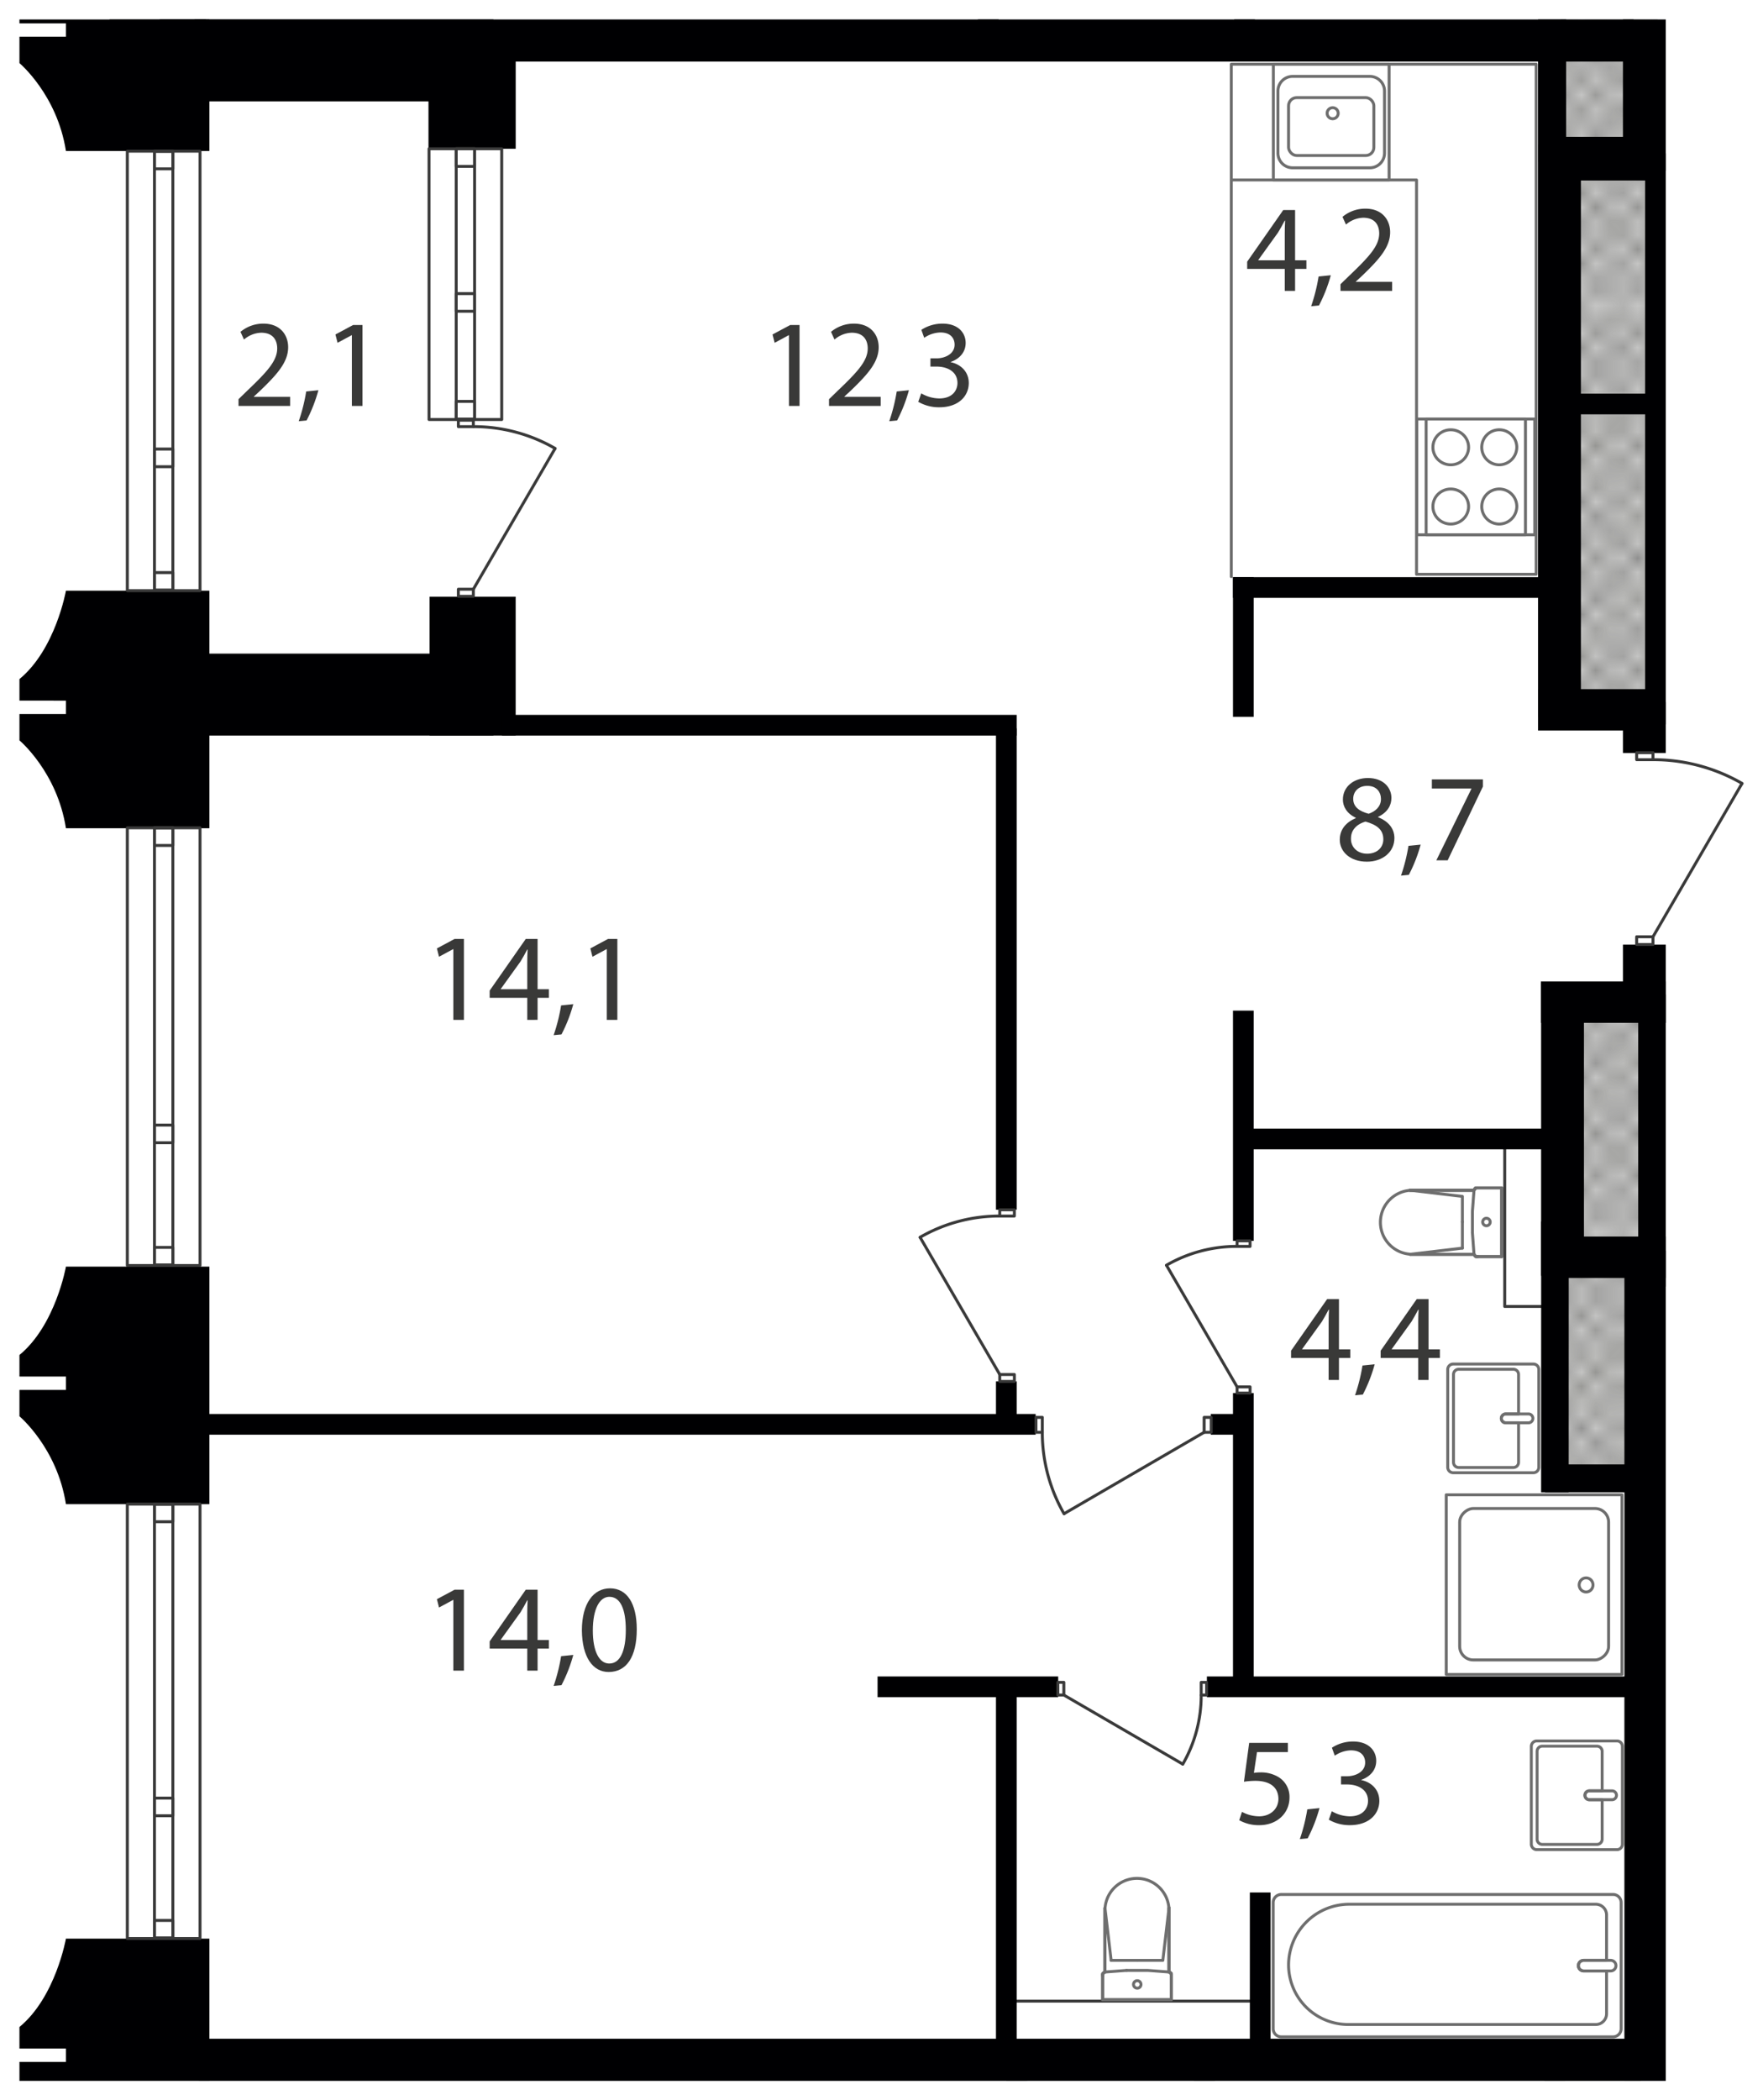 <svg xmlns="http://www.w3.org/2000/svg" xmlns:xlink="http://www.w3.org/1999/xlink" width="906.82" height="1080" viewBox="0 0 906.82 1080"><defs><pattern id="a" width="35.2" height="32.4" patternTransform="translate(12754.026 80897.104) scale(7.217)" patternUnits="userSpaceOnUse" viewBox="0 0 35.2 32.4"><rect width="35.2" height="32.4" style="fill:none"/><rect width="35.2" height="32.4" style="fill:none"/><rect width="35.2" height="32.4" style="fill:none"/><line x1="66.2" y1="32.4" x2="35.2" y2="63.5" style="fill:none;stroke:#3a3a39;stroke-linecap:square;stroke-linejoin:bevel;stroke-width:0.15px"/><line x1="63.5" y1="32.4" x2="35.2" y2="60.8" style="fill:none;stroke:#3a3a39;stroke-linecap:square;stroke-linejoin:bevel;stroke-width:0.15px"/><line x1="60.8" y1="32.4" x2="35.1" y2="58.1" style="fill:none;stroke:#3a3a39;stroke-linecap:square;stroke-linejoin:bevel;stroke-width:0.15px"/><line x1="58.1" y1="32.4" x2="35.1" y2="55.4" style="fill:none;stroke:#3a3a39;stroke-linecap:square;stroke-linejoin:bevel;stroke-width:0.15px"/><line x1="55.4" y1="32.4" x2="35.1" y2="52.7" style="fill:none;stroke:#3a3a39;stroke-linecap:square;stroke-linejoin:bevel;stroke-width:0.15px"/><line x1="52.7" y1="32.4" x2="35.1" y2="50" style="fill:none;stroke:#3a3a39;stroke-linecap:square;stroke-linejoin:bevel;stroke-width:0.15px"/><line x1="50" y1="32.4" x2="35.1" y2="47.3" style="fill:none;stroke:#3a3a39;stroke-linecap:square;stroke-linejoin:bevel;stroke-width:0.15px"/><line x1="47.3" y1="32.4" x2="35.1" y2="44.6" style="fill:none;stroke:#3a3a39;stroke-linecap:square;stroke-linejoin:bevel;stroke-width:0.15px"/><line x1="44.6" y1="32.4" x2="35.1" y2="41.9" style="fill:none;stroke:#3a3a39;stroke-linecap:square;stroke-linejoin:bevel;stroke-width:0.15px"/><line x1="41.9" y1="32.4" x2="35.1" y2="39.2" style="fill:none;stroke:#3a3a39;stroke-linecap:square;stroke-linejoin:bevel;stroke-width:0.15px"/><line x1="39.2" y1="32.4" x2="35.1" y2="36.5" style="fill:none;stroke:#3a3a39;stroke-linecap:square;stroke-linejoin:bevel;stroke-width:0.15px"/><line x1="36.5" y1="32.4" x2="35.1" y2="33.8" style="fill:none;stroke:#3a3a39;stroke-linecap:square;stroke-linejoin:bevel;stroke-width:0.15px"/><line x1="1.4" y1="32.4" x2="33.8" y2="64.8" style="fill:none;stroke:#3a3a39;stroke-linecap:square;stroke-linejoin:bevel;stroke-width:0.15px"/><line x1="4.1" y1="32.4" x2="35.1" y2="63.5" style="fill:none;stroke:#3a3a39;stroke-linecap:square;stroke-linejoin:bevel;stroke-width:0.15px"/><line x1="6.8" y1="32.4" x2="35.1" y2="60.8" style="fill:none;stroke:#3a3a39;stroke-linecap:square;stroke-linejoin:bevel;stroke-width:0.15px"/><line x1="9.5" y1="32.4" x2="35.1" y2="58.1" style="fill:none;stroke:#3a3a39;stroke-linecap:square;stroke-linejoin:bevel;stroke-width:0.15px"/><line x1="12.2" y1="32.4" x2="35.1" y2="55.4" style="fill:none;stroke:#3a3a39;stroke-linecap:square;stroke-linejoin:bevel;stroke-width:0.15px"/><line x1="14.9" y1="32.4" x2="35.1" y2="52.7" style="fill:none;stroke:#3a3a39;stroke-linecap:square;stroke-linejoin:bevel;stroke-width:0.15px"/><line x1="17.6" y1="32.4" x2="35.1" y2="50" style="fill:none;stroke:#3a3a39;stroke-linecap:square;stroke-linejoin:bevel;stroke-width:0.15px"/><line x1="20.3" y1="32.4" x2="35.1" y2="47.3" style="fill:none;stroke:#3a3a39;stroke-linecap:square;stroke-linejoin:bevel;stroke-width:0.15px"/><line x1="23" y1="32.4" x2="35.1" y2="44.6" style="fill:none;stroke:#3a3a39;stroke-linecap:square;stroke-linejoin:bevel;stroke-width:0.15px"/><line x1="25.7" y1="32.4" x2="35.1" y2="41.9" style="fill:none;stroke:#3a3a39;stroke-linecap:square;stroke-linejoin:bevel;stroke-width:0.15px"/><line x1="28.4" y1="32.4" x2="35.1" y2="39.2" style="fill:none;stroke:#3a3a39;stroke-linecap:square;stroke-linejoin:bevel;stroke-width:0.15px"/><line x1="31.1" y1="32.4" x2="35.1" y2="36.5" style="fill:none;stroke:#3a3a39;stroke-linecap:square;stroke-linejoin:bevel;stroke-width:0.15px"/><line x1="33.8" y1="32.4" x2="35.2" y2="33.8" style="fill:none;stroke:#3a3a39;stroke-linecap:square;stroke-linejoin:bevel;stroke-width:0.15px"/><line x1="33.8" y1="32.4" x2="1.4" y2="64.8" style="fill:none;stroke:#3a3a39;stroke-linecap:square;stroke-linejoin:bevel;stroke-width:0.15px"/><line x1="31.1" y1="32.4" y2="63.5" style="fill:none;stroke:#3a3a39;stroke-linecap:square;stroke-linejoin:bevel;stroke-width:0.15px"/><line x1="28.4" y1="32.4" y2="60.8" style="fill:none;stroke:#3a3a39;stroke-linecap:square;stroke-linejoin:bevel;stroke-width:0.15px"/><line x1="25.7" y1="32.4" y2="58.1" style="fill:none;stroke:#3a3a39;stroke-linecap:square;stroke-linejoin:bevel;stroke-width:0.15px"/><line x1="23" y1="32.4" y2="55.4" style="fill:none;stroke:#3a3a39;stroke-linecap:square;stroke-linejoin:bevel;stroke-width:0.15px"/><line x1="20.3" y1="32.4" y2="52.7" style="fill:none;stroke:#3a3a39;stroke-linecap:square;stroke-linejoin:bevel;stroke-width:0.15px"/><line x1="17.6" y1="32.4" y2="50" style="fill:none;stroke:#3a3a39;stroke-linecap:square;stroke-linejoin:bevel;stroke-width:0.15px"/><line x1="14.9" y1="32.4" y2="47.3" style="fill:none;stroke:#3a3a39;stroke-linecap:square;stroke-linejoin:bevel;stroke-width:0.15px"/><line x1="12.2" y1="32.4" y2="44.6" style="fill:none;stroke:#3a3a39;stroke-linecap:square;stroke-linejoin:bevel;stroke-width:0.15px"/><line x1="9.5" y1="32.4" y2="41.9" style="fill:none;stroke:#3a3a39;stroke-linecap:square;stroke-linejoin:bevel;stroke-width:0.15px"/><line x1="6.8" y1="32.4" y2="39.2" style="fill:none;stroke:#3a3a39;stroke-linecap:square;stroke-linejoin:bevel;stroke-width:0.15px"/><line x1="4.1" y1="32.4" y2="36.5" style="fill:none;stroke:#3a3a39;stroke-linecap:square;stroke-linejoin:bevel;stroke-width:0.15px"/><line x1="1.4" y1="32.4" y2="33.8" style="fill:none;stroke:#3a3a39;stroke-linecap:square;stroke-linejoin:bevel;stroke-width:0.15px"/><line x1="-31.1" y1="32.4" y2="63.5" style="fill:none;stroke:#3a3a39;stroke-linecap:square;stroke-linejoin:bevel;stroke-width:0.15px"/><line x1="-28.4" y1="32.4" y2="60.8" style="fill:none;stroke:#3a3a39;stroke-linecap:square;stroke-linejoin:bevel;stroke-width:0.15px"/><line x1="-25.7" y1="32.4" y2="58.1" style="fill:none;stroke:#3a3a39;stroke-linecap:square;stroke-linejoin:bevel;stroke-width:0.15px"/><line x1="-23" y1="32.4" y2="55.4" style="fill:none;stroke:#3a3a39;stroke-linecap:square;stroke-linejoin:bevel;stroke-width:0.15px"/><line x1="-20.3" y1="32.4" y2="52.7" style="fill:none;stroke:#3a3a39;stroke-linecap:square;stroke-linejoin:bevel;stroke-width:0.15px"/><line x1="-17.6" y1="32.4" y2="50" style="fill:none;stroke:#3a3a39;stroke-linecap:square;stroke-linejoin:bevel;stroke-width:0.15px"/><line x1="-14.9" y1="32.4" y2="47.3" style="fill:none;stroke:#3a3a39;stroke-linecap:square;stroke-linejoin:bevel;stroke-width:0.15px"/><line x1="-12.2" y1="32.4" y2="44.6" style="fill:none;stroke:#3a3a39;stroke-linecap:square;stroke-linejoin:bevel;stroke-width:0.15px"/><line x1="-9.5" y1="32.4" y2="41.9" style="fill:none;stroke:#3a3a39;stroke-linecap:square;stroke-linejoin:bevel;stroke-width:0.15px"/><line x1="-6.8" y1="32.4" y2="39.2" style="fill:none;stroke:#3a3a39;stroke-linecap:square;stroke-linejoin:bevel;stroke-width:0.15px"/><line x1="-4.1" y1="32.4" y2="36.5" style="fill:none;stroke:#3a3a39;stroke-linecap:square;stroke-linejoin:bevel;stroke-width:0.15px"/><line x1="-1.4" y1="32.4" y2="33.8" style="fill:none;stroke:#3a3a39;stroke-linecap:square;stroke-linejoin:bevel;stroke-width:0.15px"/><line x1="35.2" y1="1.3" x2="66.2" y2="32.4" style="fill:none;stroke:#3a3a39;stroke-linecap:square;stroke-linejoin:bevel;stroke-width:0.15px"/><line x1="35.2" y1="4" x2="63.5" y2="32.4" style="fill:none;stroke:#3a3a39;stroke-linecap:square;stroke-linejoin:bevel;stroke-width:0.15px"/><line x1="35.1" y1="6.7" x2="60.8" y2="32.4" style="fill:none;stroke:#3a3a39;stroke-linecap:square;stroke-linejoin:bevel;stroke-width:0.15px"/><line x1="35.1" y1="9.4" x2="58.1" y2="32.4" style="fill:none;stroke:#3a3a39;stroke-linecap:square;stroke-linejoin:bevel;stroke-width:0.15px"/><line x1="35.1" y1="12.1" x2="55.4" y2="32.4" style="fill:none;stroke:#3a3a39;stroke-linecap:square;stroke-linejoin:bevel;stroke-width:0.15px"/><line x1="35.1" y1="14.8" x2="52.7" y2="32.4" style="fill:none;stroke:#3a3a39;stroke-linecap:square;stroke-linejoin:bevel;stroke-width:0.15px"/><line x1="35.1" y1="17.5" x2="50" y2="32.4" style="fill:none;stroke:#3a3a39;stroke-linecap:square;stroke-linejoin:bevel;stroke-width:0.15px"/><line x1="35.1" y1="20.2" x2="47.3" y2="32.4" style="fill:none;stroke:#3a3a39;stroke-linecap:square;stroke-linejoin:bevel;stroke-width:0.15px"/><line x1="35.1" y1="22.9" x2="44.6" y2="32.4" style="fill:none;stroke:#3a3a39;stroke-linecap:square;stroke-linejoin:bevel;stroke-width:0.15px"/><line x1="35.1" y1="25.6" x2="41.9" y2="32.4" style="fill:none;stroke:#3a3a39;stroke-linecap:square;stroke-linejoin:bevel;stroke-width:0.15px"/><line x1="35.1" y1="28.3" x2="39.2" y2="32.4" style="fill:none;stroke:#3a3a39;stroke-linecap:square;stroke-linejoin:bevel;stroke-width:0.15px"/><line x1="35.1" y1="31" x2="36.5" y2="32.4" style="fill:none;stroke:#3a3a39;stroke-linecap:square;stroke-linejoin:bevel;stroke-width:0.15px"/><line x1="66.2" y1="-0.1" x2="35.2" y2="31" style="fill:none;stroke:#3a3a39;stroke-linecap:square;stroke-linejoin:bevel;stroke-width:0.15px"/><line x1="63.5" y1="-0.1" x2="35.2" y2="28.3" style="fill:none;stroke:#3a3a39;stroke-linecap:square;stroke-linejoin:bevel;stroke-width:0.15px"/><line x1="60.8" y1="-0.1" x2="35.1" y2="25.6" style="fill:none;stroke:#3a3a39;stroke-linecap:square;stroke-linejoin:bevel;stroke-width:0.15px"/><line x1="58.1" y1="-0.1" x2="35.1" y2="22.9" style="fill:none;stroke:#3a3a39;stroke-linecap:square;stroke-linejoin:bevel;stroke-width:0.15px"/><line x1="55.4" y1="-0.1" x2="35.1" y2="20.2" style="fill:none;stroke:#3a3a39;stroke-linecap:square;stroke-linejoin:bevel;stroke-width:0.15px"/><line x1="52.7" y1="-0.1" x2="35.1" y2="17.5" style="fill:none;stroke:#3a3a39;stroke-linecap:square;stroke-linejoin:bevel;stroke-width:0.15px"/><line x1="50" y1="-0.1" x2="35.1" y2="14.8" style="fill:none;stroke:#3a3a39;stroke-linecap:square;stroke-linejoin:bevel;stroke-width:0.15px"/><line x1="47.3" y1="-0.1" x2="35.1" y2="12.1" style="fill:none;stroke:#3a3a39;stroke-linecap:square;stroke-linejoin:bevel;stroke-width:0.15px"/><line x1="44.6" y1="-0.1" x2="35.1" y2="9.4" style="fill:none;stroke:#3a3a39;stroke-linecap:square;stroke-linejoin:bevel;stroke-width:0.15px"/><line x1="41.9" y1="-0.1" x2="35.1" y2="6.7" style="fill:none;stroke:#3a3a39;stroke-linecap:square;stroke-linejoin:bevel;stroke-width:0.15px"/><line x1="39.2" y1="-0.1" x2="35.1" y2="4" style="fill:none;stroke:#3a3a39;stroke-linecap:square;stroke-linejoin:bevel;stroke-width:0.15px"/><line x1="36.5" y1="-0.1" x2="35.1" y2="1.3" style="fill:none;stroke:#3a3a39;stroke-linecap:square;stroke-linejoin:bevel;stroke-width:0.15px"/><line x1="1.4" y1="-0.1" x2="33.8" y2="32.4" style="fill:none;stroke:#3a3a39;stroke-linecap:square;stroke-linejoin:bevel;stroke-width:0.15px"/><line y1="1.3" x2="31.1" y2="32.4" style="fill:none;stroke:#3a3a39;stroke-linecap:square;stroke-linejoin:bevel;stroke-width:0.15px"/><line y1="4" x2="28.4" y2="32.4" style="fill:none;stroke:#3a3a39;stroke-linecap:square;stroke-linejoin:bevel;stroke-width:0.15px"/><line y1="6.7" x2="25.7" y2="32.4" style="fill:none;stroke:#3a3a39;stroke-linecap:square;stroke-linejoin:bevel;stroke-width:0.15px"/><line y1="9.4" x2="23" y2="32.4" style="fill:none;stroke:#3a3a39;stroke-linecap:square;stroke-linejoin:bevel;stroke-width:0.15px"/><line y1="12.1" x2="20.3" y2="32.4" style="fill:none;stroke:#3a3a39;stroke-linecap:square;stroke-linejoin:bevel;stroke-width:0.15px"/><line y1="14.8" x2="17.6" y2="32.4" style="fill:none;stroke:#3a3a39;stroke-linecap:square;stroke-linejoin:bevel;stroke-width:0.15px"/><line y1="17.5" x2="14.9" y2="32.4" style="fill:none;stroke:#3a3a39;stroke-linecap:square;stroke-linejoin:bevel;stroke-width:0.15px"/><line y1="20.2" x2="12.2" y2="32.4" style="fill:none;stroke:#3a3a39;stroke-linecap:square;stroke-linejoin:bevel;stroke-width:0.15px"/><line y1="22.9" x2="9.5" y2="32.4" style="fill:none;stroke:#3a3a39;stroke-linecap:square;stroke-linejoin:bevel;stroke-width:0.15px"/><line y1="25.6" x2="6.8" y2="32.4" style="fill:none;stroke:#3a3a39;stroke-linecap:square;stroke-linejoin:bevel;stroke-width:0.15px"/><line y1="28.3" x2="4.1" y2="32.4" style="fill:none;stroke:#3a3a39;stroke-linecap:square;stroke-linejoin:bevel;stroke-width:0.15px"/><line y1="31" x2="1.4" y2="32.4" style="fill:none;stroke:#3a3a39;stroke-linecap:square;stroke-linejoin:bevel;stroke-width:0.15px"/><line x1="4.1" y1="-0.1" x2="35.1" y2="31" style="fill:none;stroke:#3a3a39;stroke-linecap:square;stroke-linejoin:bevel;stroke-width:0.15px"/><line x1="6.8" y1="-0.1" x2="35.1" y2="28.3" style="fill:none;stroke:#3a3a39;stroke-linecap:square;stroke-linejoin:bevel;stroke-width:0.15px"/><line x1="9.5" y1="-0.1" x2="35.1" y2="25.6" style="fill:none;stroke:#3a3a39;stroke-linecap:square;stroke-linejoin:bevel;stroke-width:0.15px"/><line x1="12.2" y1="-0.1" x2="35.1" y2="22.9" style="fill:none;stroke:#3a3a39;stroke-linecap:square;stroke-linejoin:bevel;stroke-width:0.15px"/><line x1="14.9" y1="-0.1" x2="35.1" y2="20.2" style="fill:none;stroke:#3a3a39;stroke-linecap:square;stroke-linejoin:bevel;stroke-width:0.15px"/><line x1="17.6" y1="-0.1" x2="35.1" y2="17.5" style="fill:none;stroke:#3a3a39;stroke-linecap:square;stroke-linejoin:bevel;stroke-width:0.15px"/><line x1="20.3" y1="-0.1" x2="35.1" y2="14.8" style="fill:none;stroke:#3a3a39;stroke-linecap:square;stroke-linejoin:bevel;stroke-width:0.15px"/><line x1="23" y1="-0.1" x2="35.1" y2="12.1" style="fill:none;stroke:#3a3a39;stroke-linecap:square;stroke-linejoin:bevel;stroke-width:0.15px"/><line x1="25.7" y1="-0.1" x2="35.1" y2="9.4" style="fill:none;stroke:#3a3a39;stroke-linecap:square;stroke-linejoin:bevel;stroke-width:0.15px"/><line x1="28.4" y1="-0.1" x2="35.1" y2="6.7" style="fill:none;stroke:#3a3a39;stroke-linecap:square;stroke-linejoin:bevel;stroke-width:0.15px"/><line x1="31.1" y1="-0.1" x2="35.1" y2="4" style="fill:none;stroke:#3a3a39;stroke-linecap:square;stroke-linejoin:bevel;stroke-width:0.15px"/><line x1="33.8" y1="-0.1" x2="35.2" y2="1.3" style="fill:none;stroke:#3a3a39;stroke-linecap:square;stroke-linejoin:bevel;stroke-width:0.15px"/><line x1="33.8" y1="-0.1" x2="1.4" y2="32.4" style="fill:none;stroke:#3a3a39;stroke-linecap:square;stroke-linejoin:bevel;stroke-width:0.15px"/><line x1="31.1" y1="-0.1" y2="31" style="fill:none;stroke:#3a3a39;stroke-linecap:square;stroke-linejoin:bevel;stroke-width:0.15px"/><line x1="28.4" y1="-0.1" y2="28.3" style="fill:none;stroke:#3a3a39;stroke-linecap:square;stroke-linejoin:bevel;stroke-width:0.15px"/><line x1="25.7" y1="-0.1" y2="25.6" style="fill:none;stroke:#3a3a39;stroke-linecap:square;stroke-linejoin:bevel;stroke-width:0.15px"/><line x1="23" y1="-0.1" y2="22.9" style="fill:none;stroke:#3a3a39;stroke-linecap:square;stroke-linejoin:bevel;stroke-width:0.15px"/><line x1="20.3" y1="-0.1" y2="20.2" style="fill:none;stroke:#3a3a39;stroke-linecap:square;stroke-linejoin:bevel;stroke-width:0.15px"/><line x1="17.6" y1="-0.1" y2="17.5" style="fill:none;stroke:#3a3a39;stroke-linecap:square;stroke-linejoin:bevel;stroke-width:0.15px"/><line x1="14.9" y1="-0.1" y2="14.8" style="fill:none;stroke:#3a3a39;stroke-linecap:square;stroke-linejoin:bevel;stroke-width:0.15px"/><line x1="12.2" y1="-0.1" y2="12.1" style="fill:none;stroke:#3a3a39;stroke-linecap:square;stroke-linejoin:bevel;stroke-width:0.15px"/><line x1="9.5" y1="-0.1" y2="9.4" style="fill:none;stroke:#3a3a39;stroke-linecap:square;stroke-linejoin:bevel;stroke-width:0.15px"/><line x1="6.8" y1="-0.1" y2="6.7" style="fill:none;stroke:#3a3a39;stroke-linecap:square;stroke-linejoin:bevel;stroke-width:0.15px"/><line x1="4.1" y1="-0.1" y2="4" style="fill:none;stroke:#3a3a39;stroke-linecap:square;stroke-linejoin:bevel;stroke-width:0.15px"/><line x1="1.4" y1="-0.1" y2="1.3" style="fill:none;stroke:#3a3a39;stroke-linecap:square;stroke-linejoin:bevel;stroke-width:0.15px"/><line x1="35.1" y1="1.3" x2="4.1" y2="32.4" style="fill:none;stroke:#3a3a39;stroke-linecap:square;stroke-linejoin:bevel;stroke-width:0.15px"/><line x1="35.1" y1="4" x2="6.8" y2="32.4" style="fill:none;stroke:#3a3a39;stroke-linecap:square;stroke-linejoin:bevel;stroke-width:0.15px"/><line x1="35.1" y1="6.7" x2="9.5" y2="32.4" style="fill:none;stroke:#3a3a39;stroke-linecap:square;stroke-linejoin:bevel;stroke-width:0.15px"/><line x1="35.1" y1="9.4" x2="12.2" y2="32.4" style="fill:none;stroke:#3a3a39;stroke-linecap:square;stroke-linejoin:bevel;stroke-width:0.15px"/><line x1="35.1" y1="12.1" x2="14.9" y2="32.4" style="fill:none;stroke:#3a3a39;stroke-linecap:square;stroke-linejoin:bevel;stroke-width:0.15px"/><line x1="35.1" y1="14.8" x2="17.6" y2="32.4" style="fill:none;stroke:#3a3a39;stroke-linecap:square;stroke-linejoin:bevel;stroke-width:0.15px"/><line x1="35.1" y1="17.5" x2="20.3" y2="32.4" style="fill:none;stroke:#3a3a39;stroke-linecap:square;stroke-linejoin:bevel;stroke-width:0.15px"/><line x1="35.1" y1="20.2" x2="23" y2="32.4" style="fill:none;stroke:#3a3a39;stroke-linecap:square;stroke-linejoin:bevel;stroke-width:0.15px"/><line x1="35.1" y1="22.9" x2="25.7" y2="32.4" style="fill:none;stroke:#3a3a39;stroke-linecap:square;stroke-linejoin:bevel;stroke-width:0.15px"/><line x1="35.1" y1="25.6" x2="28.4" y2="32.4" style="fill:none;stroke:#3a3a39;stroke-linecap:square;stroke-linejoin:bevel;stroke-width:0.15px"/><line x1="35.1" y1="28.3" x2="31.1" y2="32.4" style="fill:none;stroke:#3a3a39;stroke-linecap:square;stroke-linejoin:bevel;stroke-width:0.15px"/><line x1="35.2" y1="31" x2="33.8" y2="32.4" style="fill:none;stroke:#3a3a39;stroke-linecap:square;stroke-linejoin:bevel;stroke-width:0.15px"/><line x1="-31.1" y1="-0.1" y2="31" style="fill:none;stroke:#3a3a39;stroke-linecap:square;stroke-linejoin:bevel;stroke-width:0.15px"/><line x1="-28.4" y1="-0.1" y2="28.3" style="fill:none;stroke:#3a3a39;stroke-linecap:square;stroke-linejoin:bevel;stroke-width:0.15px"/><line x1="-25.7" y1="-0.1" y2="25.6" style="fill:none;stroke:#3a3a39;stroke-linecap:square;stroke-linejoin:bevel;stroke-width:0.15px"/><line x1="-23" y1="-0.1" y2="22.9" style="fill:none;stroke:#3a3a39;stroke-linecap:square;stroke-linejoin:bevel;stroke-width:0.15px"/><line x1="-20.3" y1="-0.1" y2="20.2" style="fill:none;stroke:#3a3a39;stroke-linecap:square;stroke-linejoin:bevel;stroke-width:0.15px"/><line x1="-17.6" y1="-0.1" y2="17.5" style="fill:none;stroke:#3a3a39;stroke-linecap:square;stroke-linejoin:bevel;stroke-width:0.15px"/><line x1="-14.9" y1="-0.1" y2="14.8" style="fill:none;stroke:#3a3a39;stroke-linecap:square;stroke-linejoin:bevel;stroke-width:0.15px"/><line x1="-12.2" y1="-0.1" y2="12.1" style="fill:none;stroke:#3a3a39;stroke-linecap:square;stroke-linejoin:bevel;stroke-width:0.15px"/><line x1="-9.5" y1="-0.1" y2="9.4" style="fill:none;stroke:#3a3a39;stroke-linecap:square;stroke-linejoin:bevel;stroke-width:0.15px"/><line x1="-6.8" y1="-0.1" y2="6.7" style="fill:none;stroke:#3a3a39;stroke-linecap:square;stroke-linejoin:bevel;stroke-width:0.15px"/><line x1="-4.1" y1="-0.1" y2="4" style="fill:none;stroke:#3a3a39;stroke-linecap:square;stroke-linejoin:bevel;stroke-width:0.15px"/><line x1="-1.4" y1="-0.1" y2="1.3" style="fill:none;stroke:#3a3a39;stroke-linecap:square;stroke-linejoin:bevel;stroke-width:0.15px"/><line y1="1.3" x2="-31.1" y2="32.4" style="fill:none;stroke:#3a3a39;stroke-linecap:square;stroke-linejoin:bevel;stroke-width:0.15px"/><line y1="4" x2="-28.4" y2="32.4" style="fill:none;stroke:#3a3a39;stroke-linecap:square;stroke-linejoin:bevel;stroke-width:0.15px"/><line y1="6.7" x2="-25.7" y2="32.4" style="fill:none;stroke:#3a3a39;stroke-linecap:square;stroke-linejoin:bevel;stroke-width:0.15px"/><line y1="9.4" x2="-23" y2="32.4" style="fill:none;stroke:#3a3a39;stroke-linecap:square;stroke-linejoin:bevel;stroke-width:0.15px"/><line y1="12.1" x2="-20.3" y2="32.4" style="fill:none;stroke:#3a3a39;stroke-linecap:square;stroke-linejoin:bevel;stroke-width:0.15px"/><line y1="14.8" x2="-17.6" y2="32.4" style="fill:none;stroke:#3a3a39;stroke-linecap:square;stroke-linejoin:bevel;stroke-width:0.15px"/><line y1="17.5" x2="-14.9" y2="32.4" style="fill:none;stroke:#3a3a39;stroke-linecap:square;stroke-linejoin:bevel;stroke-width:0.15px"/><line y1="20.2" x2="-12.2" y2="32.4" style="fill:none;stroke:#3a3a39;stroke-linecap:square;stroke-linejoin:bevel;stroke-width:0.15px"/><line y1="22.9" x2="-9.5" y2="32.4" style="fill:none;stroke:#3a3a39;stroke-linecap:square;stroke-linejoin:bevel;stroke-width:0.15px"/><line y1="25.6" x2="-6.8" y2="32.4" style="fill:none;stroke:#3a3a39;stroke-linecap:square;stroke-linejoin:bevel;stroke-width:0.15px"/><line y1="28.3" x2="-4.1" y2="32.4" style="fill:none;stroke:#3a3a39;stroke-linecap:square;stroke-linejoin:bevel;stroke-width:0.15px"/><line y1="31" x2="-1.4" y2="32.4" style="fill:none;stroke:#3a3a39;stroke-linecap:square;stroke-linejoin:bevel;stroke-width:0.15px"/><line x1="35.2" y1="-31.1" x2="66.2" y2="-0.1" style="fill:none;stroke:#3a3a39;stroke-linecap:square;stroke-linejoin:bevel;stroke-width:0.15px"/><line x1="35.2" y1="-28.4" x2="63.5" y2="-0.1" style="fill:none;stroke:#3a3a39;stroke-linecap:square;stroke-linejoin:bevel;stroke-width:0.15px"/><line x1="35.1" y1="-25.7" x2="60.8" y2="-0.1" style="fill:none;stroke:#3a3a39;stroke-linecap:square;stroke-linejoin:bevel;stroke-width:0.15px"/><line x1="35.1" y1="-23" x2="58.1" y2="-0.1" style="fill:none;stroke:#3a3a39;stroke-linecap:square;stroke-linejoin:bevel;stroke-width:0.15px"/><line x1="35.1" y1="-20.3" x2="55.4" y2="-0.1" style="fill:none;stroke:#3a3a39;stroke-linecap:square;stroke-linejoin:bevel;stroke-width:0.15px"/><line x1="35.1" y1="-17.6" x2="52.7" y2="-0.1" style="fill:none;stroke:#3a3a39;stroke-linecap:square;stroke-linejoin:bevel;stroke-width:0.15px"/><line x1="35.1" y1="-14.9" x2="50" y2="-0.1" style="fill:none;stroke:#3a3a39;stroke-linecap:square;stroke-linejoin:bevel;stroke-width:0.15px"/><line x1="35.1" y1="-12.2" x2="47.3" y2="-0.1" style="fill:none;stroke:#3a3a39;stroke-linecap:square;stroke-linejoin:bevel;stroke-width:0.15px"/><line x1="35.1" y1="-9.5" x2="44.6" y2="-0.1" style="fill:none;stroke:#3a3a39;stroke-linecap:square;stroke-linejoin:bevel;stroke-width:0.15px"/><line x1="35.1" y1="-6.8" x2="41.9" y2="-0.1" style="fill:none;stroke:#3a3a39;stroke-linecap:square;stroke-linejoin:bevel;stroke-width:0.15px"/><line x1="35.1" y1="-4.1" x2="39.2" y2="-0.1" style="fill:none;stroke:#3a3a39;stroke-linecap:square;stroke-linejoin:bevel;stroke-width:0.15px"/><line x1="35.1" y1="-1.4" x2="36.5" y2="-0.1" style="fill:none;stroke:#3a3a39;stroke-linecap:square;stroke-linejoin:bevel;stroke-width:0.15px"/><line x1="1.4" y1="-32.5" x2="33.8" y2="-0.1" style="fill:none;stroke:#3a3a39;stroke-linecap:square;stroke-linejoin:bevel;stroke-width:0.15px"/><line y1="-31.1" x2="31.1" y2="-0.1" style="fill:none;stroke:#3a3a39;stroke-linecap:square;stroke-linejoin:bevel;stroke-width:0.15px"/><line y1="-28.4" x2="28.4" y2="-0.1" style="fill:none;stroke:#3a3a39;stroke-linecap:square;stroke-linejoin:bevel;stroke-width:0.15px"/><line y1="-25.7" x2="25.7" y2="-0.1" style="fill:none;stroke:#3a3a39;stroke-linecap:square;stroke-linejoin:bevel;stroke-width:0.15px"/><line y1="-23" x2="23" y2="-0.1" style="fill:none;stroke:#3a3a39;stroke-linecap:square;stroke-linejoin:bevel;stroke-width:0.15px"/><line y1="-20.3" x2="20.3" y2="-0.1" style="fill:none;stroke:#3a3a39;stroke-linecap:square;stroke-linejoin:bevel;stroke-width:0.15px"/><line y1="-17.6" x2="17.6" y2="-0.1" style="fill:none;stroke:#3a3a39;stroke-linecap:square;stroke-linejoin:bevel;stroke-width:0.15px"/><line y1="-14.9" x2="14.9" y2="-0.1" style="fill:none;stroke:#3a3a39;stroke-linecap:square;stroke-linejoin:bevel;stroke-width:0.15px"/><line y1="-12.2" x2="12.2" y2="-0.1" style="fill:none;stroke:#3a3a39;stroke-linecap:square;stroke-linejoin:bevel;stroke-width:0.15px"/><line y1="-9.5" x2="9.5" y2="-0.1" style="fill:none;stroke:#3a3a39;stroke-linecap:square;stroke-linejoin:bevel;stroke-width:0.15px"/><line y1="-6.8" x2="6.8" y2="-0.1" style="fill:none;stroke:#3a3a39;stroke-linecap:square;stroke-linejoin:bevel;stroke-width:0.15px"/><line y1="-4.1" x2="4.1" y2="-0.1" style="fill:none;stroke:#3a3a39;stroke-linecap:square;stroke-linejoin:bevel;stroke-width:0.15px"/><line y1="-1.4" x2="1.4" y2="-0.1" style="fill:none;stroke:#3a3a39;stroke-linecap:square;stroke-linejoin:bevel;stroke-width:0.15px"/><line x1="33.8" y1="-32.5" x2="1.4" y2="-0.1" style="fill:none;stroke:#3a3a39;stroke-linecap:square;stroke-linejoin:bevel;stroke-width:0.15px"/><line x1="35.1" y1="-31.1" x2="4.1" y2="-0.1" style="fill:none;stroke:#3a3a39;stroke-linecap:square;stroke-linejoin:bevel;stroke-width:0.15px"/><line x1="35.1" y1="-28.4" x2="6.8" y2="-0.1" style="fill:none;stroke:#3a3a39;stroke-linecap:square;stroke-linejoin:bevel;stroke-width:0.15px"/><line x1="35.1" y1="-25.7" x2="9.5" y2="-0.1" style="fill:none;stroke:#3a3a39;stroke-linecap:square;stroke-linejoin:bevel;stroke-width:0.15px"/><line x1="35.1" y1="-23" x2="12.2" y2="-0.1" style="fill:none;stroke:#3a3a39;stroke-linecap:square;stroke-linejoin:bevel;stroke-width:0.15px"/><line x1="35.1" y1="-20.3" x2="14.9" y2="-0.1" style="fill:none;stroke:#3a3a39;stroke-linecap:square;stroke-linejoin:bevel;stroke-width:0.15px"/><line x1="35.1" y1="-17.6" x2="17.6" y2="-0.1" style="fill:none;stroke:#3a3a39;stroke-linecap:square;stroke-linejoin:bevel;stroke-width:0.15px"/><line x1="35.1" y1="-14.9" x2="20.3" y2="-0.1" style="fill:none;stroke:#3a3a39;stroke-linecap:square;stroke-linejoin:bevel;stroke-width:0.15px"/><line x1="35.1" y1="-12.2" x2="23" y2="-0.1" style="fill:none;stroke:#3a3a39;stroke-linecap:square;stroke-linejoin:bevel;stroke-width:0.15px"/><line x1="35.1" y1="-9.5" x2="25.7" y2="-0.1" style="fill:none;stroke:#3a3a39;stroke-linecap:square;stroke-linejoin:bevel;stroke-width:0.15px"/><line x1="35.1" y1="-6.8" x2="28.4" y2="-0.1" style="fill:none;stroke:#3a3a39;stroke-linecap:square;stroke-linejoin:bevel;stroke-width:0.15px"/><line x1="35.1" y1="-4.1" x2="31.1" y2="-0.1" style="fill:none;stroke:#3a3a39;stroke-linecap:square;stroke-linejoin:bevel;stroke-width:0.15px"/><line x1="35.2" y1="-1.4" x2="33.8" y2="-0.1" style="fill:none;stroke:#3a3a39;stroke-linecap:square;stroke-linejoin:bevel;stroke-width:0.15px"/><line y1="-31.1" x2="-31.1" y2="-0.1" style="fill:none;stroke:#3a3a39;stroke-linecap:square;stroke-linejoin:bevel;stroke-width:0.15px"/><line y1="-28.4" x2="-28.4" y2="-0.1" style="fill:none;stroke:#3a3a39;stroke-linecap:square;stroke-linejoin:bevel;stroke-width:0.15px"/><line y1="-25.7" x2="-25.7" y2="-0.1" style="fill:none;stroke:#3a3a39;stroke-linecap:square;stroke-linejoin:bevel;stroke-width:0.15px"/><line y1="-23" x2="-23" y2="-0.1" style="fill:none;stroke:#3a3a39;stroke-linecap:square;stroke-linejoin:bevel;stroke-width:0.15px"/><line y1="-20.3" x2="-20.3" y2="-0.1" style="fill:none;stroke:#3a3a39;stroke-linecap:square;stroke-linejoin:bevel;stroke-width:0.15px"/><line y1="-17.6" x2="-17.6" y2="-0.1" style="fill:none;stroke:#3a3a39;stroke-linecap:square;stroke-linejoin:bevel;stroke-width:0.15px"/><line y1="-14.9" x2="-14.9" y2="-0.1" style="fill:none;stroke:#3a3a39;stroke-linecap:square;stroke-linejoin:bevel;stroke-width:0.15px"/><line y1="-12.2" x2="-12.2" y2="-0.1" style="fill:none;stroke:#3a3a39;stroke-linecap:square;stroke-linejoin:bevel;stroke-width:0.15px"/><line y1="-9.5" x2="-9.5" y2="-0.1" style="fill:none;stroke:#3a3a39;stroke-linecap:square;stroke-linejoin:bevel;stroke-width:0.15px"/><line y1="-6.8" x2="-6.8" y2="-0.1" style="fill:none;stroke:#3a3a39;stroke-linecap:square;stroke-linejoin:bevel;stroke-width:0.15px"/><line y1="-4.1" x2="-4.1" y2="-0.1" style="fill:none;stroke:#3a3a39;stroke-linecap:square;stroke-linejoin:bevel;stroke-width:0.15px"/><line y1="-1.4" x2="-1.4" y2="-0.1" style="fill:none;stroke:#3a3a39;stroke-linecap:square;stroke-linejoin:bevel;stroke-width:0.15px"/></pattern></defs><title>1_1_13_79_plan</title><rect x="744.842" y="615.904" width="84.943" height="26.688" transform="translate(158.065 1416.561) rotate(-90)" style="fill:none;stroke:#000002;stroke-linecap:round;stroke-linejoin:round;stroke-width:0.533px"/><rect x="570.967" y="976.601" width="25.2" height="130.002" transform="translate(-458.035 1625.17) rotate(-90)" style="fill:none;stroke:#000002;stroke-linecap:round;stroke-linejoin:round;stroke-width:0.533px"/><rect x="744.247" y="617.957" width="83.565" height="24.121" transform="translate(156.012 1416.047) rotate(-90)" style="fill:none;stroke:#3a3a3a;stroke-linecap:round;stroke-linejoin:round;stroke-width:1.51px"/><rect x="569.969" y="979.206" width="27.189" height="126.781" transform="translate(-459.034 1626.16) rotate(-90)" style="fill:none;stroke:#3a3a3a;stroke-linecap:round;stroke-linejoin:round;stroke-width:1.51px"/><rect x="802.535" y="1059.675" width="41.28" height="10.325" style="fill:#c5c5c4"/><rect x="802.535" y="1059.675" width="41.28" height="10.325" style="fill:url(#a)"/><rect x="802.838" y="513.432" width="43.334" height="245.359" style="fill:#c5c5c4"/><rect x="802.838" y="513.432" width="43.334" height="245.359" style="fill:url(#a)"/><rect x="802.838" y="10" width="49.796" height="356.326" style="fill:#c5c5c4"/><rect x="802.838" y="10" width="49.796" height="356.326" style="fill:url(#a)"/><path d="M759.253,646.165l-1.074-1.188H725.514v-.042a16.46,16.46,0,0,1,0-32.862v-.041h32.664l1.074-1.2h13.191v35.329Z" style="fill:none;stroke:#6e6e6e;stroke-linecap:round;stroke-linejoin:round;stroke-width:1.51px"/><line x1="758.153" y1="612.031" x2="725.207" y2="612.031" style="fill:none;stroke:#6e6e6e;stroke-linecap:round;stroke-linejoin:round;stroke-width:1.51px"/><polyline points="760.139 610.837 772.442 610.837 772.442 646.167" style="fill:none;stroke:#6e6e6e;stroke-linecap:round;stroke-linejoin:round;stroke-width:1.51px"/><line x1="752.199" y1="628.305" x2="752.199" y2="641.799" style="fill:none;stroke:#6e6e6e;stroke-linecap:round;stroke-linejoin:round;stroke-width:1.51px"/><polyline points="725.208 612.031 752.198 615.204 752.198 628.304" style="fill:none;stroke:#6e6e6e;stroke-linecap:round;stroke-linejoin:round;stroke-width:1.51px"/><line x1="725.208" y1="644.975" x2="752.198" y2="641.798" style="fill:none;stroke:#6e6e6e;stroke-linecap:round;stroke-linejoin:round;stroke-width:1.51px"/><line x1="758.152" y1="644.975" x2="725.207" y2="644.975" style="fill:none;stroke:#6e6e6e;stroke-linecap:round;stroke-linejoin:round;stroke-width:1.51px"/><polyline points="760.139 646.165 759.745 646.165 759.342 646.165 758.947 646.165 758.549 645.77 758.154 644.977 758.154 644.578 757.361 633.862" style="fill:none;stroke:#6e6e6e;stroke-linecap:round;stroke-linejoin:round;stroke-width:1.51px"/><polyline points="757.359 633.862 757.359 623.009 758.153 612.41 758.153 612.016 758.547 611.23 758.946 610.839 759.341 610.839 759.743 610.839 760.138 610.839" style="fill:none;stroke:#6e6e6e;stroke-linecap:round;stroke-linejoin:round;stroke-width:1.51px"/><path d="M764.566,626.444a1.923,1.923,0,1,1-1.921,1.924A1.924,1.924,0,0,1,764.566,626.444Z" style="fill:none;stroke:#6e6e6e;stroke-linecap:round;stroke-linejoin:round;stroke-width:1.51px"/><polyline points="725.208 644.975 758.154 644.975 725.459 644.975" style="fill:none;stroke:#6e6e6e;stroke-linecap:round;stroke-linejoin:round;stroke-width:1.51px"/><line x1="725.208" y1="612.031" x2="758.154" y2="612.031" style="fill:none;stroke:#6e6e6e;stroke-linecap:round;stroke-linejoin:round;stroke-width:1.51px"/><polyline points="772.443 645.713 772.443 610.835 758.944 610.835 757.87 612.031" style="fill:none;stroke:#6e6e6e;stroke-linecap:round;stroke-linejoin:round;stroke-width:1.51px"/><polyline points="760.139 646.165 772.442 646.165 759.342 646.165" style="fill:none;stroke:#6e6e6e;stroke-linecap:round;stroke-linejoin:round;stroke-width:1.51px"/><path d="M831.689,895.207H790.47a2.818,2.818,0,0,0-2.819,2.815v50.265a2.818,2.818,0,0,0,2.819,2.815h41.219a2.818,2.818,0,0,0,2.819-2.815V898.022A2.818,2.818,0,0,0,831.689,895.207Z" style="fill:none;stroke:#6e6e6e;stroke-linecap:round;stroke-linejoin:round;stroke-width:1.51px"/><path d="M815.256,923.153a2.276,2.276,0,0,0,2.277,2.276h6.554v20.316a2.665,2.665,0,0,1-2.666,2.665H793.284a2.668,2.668,0,0,1-2.666-2.665V900.564a2.668,2.668,0,0,1,2.666-2.665h28.137a2.665,2.665,0,0,1,2.666,2.665v20.312h-6.554A2.276,2.276,0,0,0,815.256,923.153Z" style="fill:none;stroke:#6e6e6e;stroke-linecap:round;stroke-linejoin:round;stroke-width:1.51px"/><path d="M829.125,925.431H817.536a2.277,2.277,0,1,1,0-4.553h11.589a2.277,2.277,0,1,1,0,4.553Z" style="fill:none;stroke:#6e6e6e;stroke-linecap:round;stroke-linejoin:round;stroke-width:1.51px"/><path d="M567.161,1015.1l1.188-1.074V981.361h.042a16.46,16.46,0,0,1,32.862,0h.042v32.665l1.2,1.074v13.191H567.161Z" style="fill:none;stroke:#6e6e6e;stroke-linecap:round;stroke-linejoin:round;stroke-width:1.51px"/><line x1="601.296" y1="1013.999" x2="601.296" y2="981.054" style="fill:none;stroke:#6e6e6e;stroke-linecap:round;stroke-linejoin:round;stroke-width:1.51px"/><polyline points="602.489 1015.986 602.489 1028.289 567.16 1028.289" style="fill:none;stroke:#6e6e6e;stroke-linecap:round;stroke-linejoin:round;stroke-width:1.51px"/><line x1="585.022" y1="1008.045" x2="571.527" y2="1008.045" style="fill:none;stroke:#6e6e6e;stroke-linecap:round;stroke-linejoin:round;stroke-width:1.51px"/><polyline points="601.296 981.055 598.122 1008.044 585.022 1008.044" style="fill:none;stroke:#6e6e6e;stroke-linecap:round;stroke-linejoin:round;stroke-width:1.51px"/><line x1="568.351" y1="981.055" x2="571.528" y2="1008.044" style="fill:none;stroke:#6e6e6e;stroke-linecap:round;stroke-linejoin:round;stroke-width:1.51px"/><line x1="568.351" y1="1013.999" x2="568.351" y2="981.054" style="fill:none;stroke:#6e6e6e;stroke-linecap:round;stroke-linejoin:round;stroke-width:1.51px"/><polyline points="567.161 1015.986 567.161 1015.591 567.161 1015.189 567.161 1014.794 567.556 1014.395 568.349 1014.001 568.748 1014.001 579.464 1013.207" style="fill:none;stroke:#6e6e6e;stroke-linecap:round;stroke-linejoin:round;stroke-width:1.51px"/><polyline points="579.465 1013.206 590.317 1013.206 600.916 1013.999 601.311 1013.999 602.096 1014.394 602.487 1014.793 602.487 1015.187 602.487 1015.59 602.487 1015.984" style="fill:none;stroke:#6e6e6e;stroke-linecap:round;stroke-linejoin:round;stroke-width:1.51px"/><path d="M586.882,1020.412a1.923,1.923,0,1,1-1.924-1.92A1.924,1.924,0,0,1,586.882,1020.412Z" style="fill:none;stroke:#6e6e6e;stroke-linecap:round;stroke-linejoin:round;stroke-width:1.51px"/><polyline points="568.351 981.055 568.351 1014 568.351 981.305" style="fill:none;stroke:#6e6e6e;stroke-linecap:round;stroke-linejoin:round;stroke-width:1.51px"/><line x1="601.296" y1="981.055" x2="601.296" y2="1014" style="fill:none;stroke:#6e6e6e;stroke-linecap:round;stroke-linejoin:round;stroke-width:1.51px"/><polyline points="567.613 1028.29 602.491 1028.29 602.491 1014.791 601.295 1013.717" style="fill:none;stroke:#6e6e6e;stroke-linecap:round;stroke-linejoin:round;stroke-width:1.51px"/><polyline points="567.161 1015.986 567.161 1028.289 567.161 1015.189" style="fill:none;stroke:#6e6e6e;stroke-linecap:round;stroke-linejoin:round;stroke-width:1.51px"/><path d="M788.692,701.4H747.473a2.818,2.818,0,0,0-2.819,2.816v50.264a2.817,2.817,0,0,0,2.819,2.815h41.218a2.818,2.818,0,0,0,2.82-2.815V704.215A2.818,2.818,0,0,0,788.692,701.4Z" style="fill:none;stroke:#6e6e6e;stroke-linecap:round;stroke-linejoin:round;stroke-width:1.51px"/><path d="M772.258,729.345a2.277,2.277,0,0,0,2.277,2.276h6.555v20.316a2.665,2.665,0,0,1-2.666,2.665H750.286a2.667,2.667,0,0,1-2.665-2.665V706.756a2.667,2.667,0,0,1,2.665-2.665h28.138a2.665,2.665,0,0,1,2.666,2.666v20.311h-6.555A2.277,2.277,0,0,0,772.258,729.345Z" style="fill:none;stroke:#6e6e6e;stroke-linecap:round;stroke-linejoin:round;stroke-width:1.51px"/><path d="M786.128,731.623H774.539a2.277,2.277,0,1,1,0-4.553h11.589a2.277,2.277,0,1,1,0,4.553Z" style="fill:none;stroke:#6e6e6e;stroke-linecap:round;stroke-linejoin:round;stroke-width:1.51px"/><path d="M822.425,1008.035h-7.848a2.723,2.723,0,1,0,0,5.446h11.777v22a5.539,5.539,0,0,1-5.544,5.537H693.483a30.66,30.66,0,0,1-30.68-30.641,31.219,31.219,0,0,1,31.241-31.2H820.81a5.539,5.539,0,0,1,5.544,5.536v23.321Z" style="fill:none;stroke:#6e6e6e;stroke-linecap:round;stroke-linejoin:round;stroke-width:1.51px"/><path d="M828.464,1008.035H814.578a2.723,2.723,0,1,0,0,5.446h13.886a2.723,2.723,0,1,0,0-5.446Z" style="fill:none;stroke:#6e6e6e;stroke-linecap:round;stroke-linejoin:round;stroke-width:1.51px"/><path d="M659.05,974.151H829.682a4.16,4.16,0,0,1,4.165,4.16v64.895a4.159,4.159,0,0,1-4.165,4.16H659.05a4.159,4.159,0,0,1-4.164-4.16V978.311A4.159,4.159,0,0,1,659.05,974.151Z" style="fill:none;stroke:#6e6e6e;stroke-linecap:round;stroke-linejoin:round;stroke-width:1.51px"/><polygon points="633.345 33.019 790.148 33.019 790.149 33.019 790.149 92.548 790.148 92.548 790.148 295.31 728.608 295.31 728.609 92.548 633.345 92.547 633.345 33.019" style="fill:none;stroke:#6e6e6e;stroke-linecap:round;stroke-linejoin:round;stroke-width:1.51px"/><rect x="728.754" y="215.465" width="60.692" height="59.529" style="fill:none;stroke:#6e6e6e;stroke-linecap:round;stroke-linejoin:round;stroke-width:1.51px"/><rect x="733.549" y="215.465" width="51.106" height="59.529" style="fill:none;stroke:#6e6e6e;stroke-linecap:round;stroke-linejoin:round;stroke-width:1.51px"/><path d="M771,239.008A9.01,9.01,0,1,1,780.18,230,9.1,9.1,0,0,1,771,239.008Z" style="fill:none;stroke:#6e6e6e;stroke-linecap:round;stroke-linejoin:round;stroke-width:1.51px"/><path d="M771,269.468a9.009,9.009,0,1,1,9.184-9.008A9.1,9.1,0,0,1,771,269.468Z" style="fill:none;stroke:#6e6e6e;stroke-linecap:round;stroke-linejoin:round;stroke-width:1.51px"/><ellipse cx="746.212" cy="230" rx="9.184" ry="9.008" style="fill:none;stroke:#6e6e6e;stroke-linecap:round;stroke-linejoin:round;stroke-width:1.51px"/><ellipse cx="746.212" cy="260.46" rx="9.184" ry="9.008" style="fill:none;stroke:#6e6e6e;stroke-linecap:round;stroke-linejoin:round;stroke-width:1.51px"/><rect x="654.965" y="33.018" width="59.529" height="59.529" style="fill:none;stroke:#6e6e6e;stroke-linecap:round;stroke-linejoin:round;stroke-width:1.51px"/><path d="M664.862,39.284H704.6a7.549,7.549,0,0,1,7.549,7.549v31.9A7.545,7.545,0,0,1,704.6,86.28H664.862a7.545,7.545,0,0,1-7.545-7.545V46.83a7.545,7.545,0,0,1,7.545-7.545Z" style="fill:none;stroke:#6e6e6e;stroke-linecap:round;stroke-linejoin:round;stroke-width:1.51px"/><rect x="662.798" y="50.202" width="43.865" height="29.763" rx="4.152" ry="4.152" style="fill:none;stroke:#6e6e6e;stroke-linecap:round;stroke-linejoin:round;stroke-width:1.51px"/><circle cx="685.472" cy="58.224" r="2.849" style="fill:none;stroke:#6e6e6e;stroke-linecap:round;stroke-linejoin:round;stroke-width:1.51px"/><rect x="742.9" y="769.629" width="92.374" height="90.399" transform="translate(1603.915 25.743) rotate(90)" style="fill:none;stroke:#6e6e6e;stroke-linecap:round;stroke-linejoin:round;stroke-width:1.51px"/><rect x="750.164" y="776.317" width="77.882" height="76.612" rx="7.02" ry="7.02" transform="translate(1603.728 25.519) rotate(90)" style="fill:none;stroke:#6e6e6e;stroke-linecap:round;stroke-linejoin:round;stroke-width:1.51px"/><ellipse cx="815.824" cy="814.993" rx="3.564" ry="3.631" style="fill:none;stroke:#6e6e6e;stroke-linecap:round;stroke-linejoin:round;stroke-width:1.51px"/><line x1="633.345" y1="92.547" x2="633.345" y2="296.493" style="fill:none;stroke:#6e6e6e;stroke-linecap:round;stroke-linejoin:round;stroke-width:1.51px"/><rect x="82.165" y="10.001" width="758.102" height="21.659" style="fill:#000002"/><rect x="794.699" y="752.999" width="45.35" height="14.384" style="fill:#000002"/><rect x="730.135" y="690.65" width="139.302" height="14.175" transform="translate(101.914 1497.407) rotate(-89.99)" style="fill:#000002"/><rect x="56.37" y="10" width="49.55" height="67.632" style="fill:#000002"/><rect x="835.531" y="643.143" width="21.284" height="426.857" style="fill:#000002"/><rect x="801.247" y="635.847" width="55.567" height="21.284" style="fill:#000002"/><rect x="791.12" y="10" width="14.44" height="73.361" style="fill:#000002"/><rect x="796.624" y="70.355" width="52.965" height="22.466" style="fill:#000002"/><rect x="100.001" y="336.102" width="153.786" height="42.134" style="fill:#000002"/><rect x="100.001" y="10" width="153.786" height="42.134" style="fill:#000002"/><rect x="220.967" y="306.831" width="44.275" height="71.398" style="fill:#000002"/><rect x="220.391" y="24.829" width="44.866" height="51.665" style="fill:#000002"/><rect x="791.12" y="354.359" width="64.224" height="21.283" style="fill:#000002"/><rect x="792.59" y="504.673" width="64.224" height="21.283" style="fill:#000002"/><rect x="638.292" y="580.351" width="161.486" height="10.642" style="fill:#000002"/><rect x="634.2" y="296.788" width="161.486" height="10.642" style="fill:#000002"/><rect x="564.213" y="786.308" width="150.615" height="10.642" transform="translate(-152.108 1431.15) rotate(-90)" style="fill:#000002"/><rect x="580.326" y="573.548" width="118.39" height="10.642" transform="matrix(0, -1, 1, 0, 60.652, 1218.391)" style="fill:#000002"/><rect x="603.605" y="327.383" width="71.832" height="10.642" transform="matrix(0, -1, 1, 0, 306.818, 972.226)" style="fill:#000002"/><rect x="505.745" y="716.875" width="23.733" height="10.642" transform="translate(-204.583 1239.81) rotate(-90)" style="fill:#000002"/><rect x="393.859" y="492.962" width="247.501" height="10.642" transform="translate(19.328 1015.893) rotate(-90)" style="fill:#000002"/><rect x="451.389" y="862.052" width="92.904" height="10.642" style="fill:#000002"/><rect x="620.782" y="862.054" width="225.699" height="10.642" style="fill:#000002"/><rect x="622.768" y="727.09" width="15.906" height="10.642" style="fill:#000002"/><rect x="97.116" y="727.091" width="435.583" height="10.642" style="fill:#000002"/><rect x="517.612" y="1061.075" width="10.642" height="8.925" style="fill:#000002"/><rect x="423.993" y="955.159" width="187.235" height="10.642" transform="translate(-442.869 1478.091) rotate(-90)" style="fill:#000002"/><rect x="614.202" y="1059.154" width="10.642" height="10.846" style="fill:#000002"/><rect x="604.925" y="1011.083" width="86.542" height="10.642" transform="translate(-368.207 1664.602) rotate(-90)" style="fill:#000002"/><rect x="794.486" y="1057.577" width="10.642" height="12.423" style="fill:#000002"/><rect x="704.726" y="220.375" width="293.536" height="10.642" transform="translate(625.798 1077.189) rotate(-90)" style="fill:#000002"/><rect x="774.617" y="579.368" width="150.206" height="14.189" transform="translate(263.259 1436.183) rotate(-90)" style="fill:#000002"/><rect x="503.001" y="10" width="10.641" height="12.171" style="fill:#000002"/><rect x="258.171" y="367.596" width="264.759" height="10.642" style="fill:#000002"/><rect x="798.358" y="202.412" width="52.655" height="10.642" style="fill:#000002"/><rect x="634.841" y="10" width="10.641" height="5.076" style="fill:#000002"/><rect x="834.779" y="10" width="22.035" height="77.792" style="fill:#000002"/><rect x="654.892" y="210.432" width="294.489" height="22.035" transform="translate(580.688 1023.587) rotate(-90)" style="fill:#000002"/><rect x="728.436" y="569.736" width="150.537" height="22.035" transform="translate(222.951 1384.458) rotate(-90)" style="fill:#000002"/><rect x="825.696" y="494.837" width="40.202" height="22.035" transform="translate(339.943 1351.652) rotate(-90)" style="fill:#000002"/><rect x="832.698" y="363.09" width="26.198" height="22.035" transform="translate(471.69 1219.905) rotate(-90)" style="fill:#000002"/><rect x="102.438" y="1048.34" width="741.377" height="21.66" transform="translate(946.253 2118.34) rotate(-180)" style="fill:#000002"/><path d="M10,380.709V367.154H33.912v-6.881H10V349.2c18.609-15.326,23.913-45.448,23.913-45.448l73.78.006V425.9H33.912C29.4,396.936,10,380.709,10,380.709Z" style="fill:#000002"/><path d="M33.912,77.636h73.78V10H10v2.013H33.912v6.881H10V32.449S29.4,48.676,33.912,77.636Z" style="fill:#000002"/><path d="M107.692,996.868l-73.78-.006s-5.3,30.122-23.913,45.448v11.073H33.912v6.882H10V1070h97.693Z" style="fill:#000002"/><path d="M10,728.266V714.712H33.912V707.83H10V696.757c18.609-15.326,23.913-45.447,23.913-45.447l73.78.005V773.453H33.912C29.4,744.494,10,728.266,10,728.266Z" style="fill:#000002"/><path d="M536.135,736.691a83.408,83.408,0,0,0,11.174,41.7" style="fill:none;stroke:#3a3a3a;stroke-linecap:round;stroke-linejoin:round;stroke-width:1.51px"/><polyline points="532.864 728.827 536.135 728.827 536.135 736.509 532.864 736.509 532.864 728.827" style="fill:none;stroke:#3a3a3a;stroke-linecap:round;stroke-linejoin:round;stroke-width:1.51px"/><polyline points="622.998 736.509 619.364 736.509 619.364 728.825 622.998 728.825 622.998 736.509" style="fill:none;stroke:#3a3a3a;stroke-linecap:round;stroke-linejoin:round;stroke-width:1.51px"/><line x1="619.364" y1="736.509" x2="547.402" y2="778.305" style="fill:none;stroke:#3a3a3a;stroke-linecap:round;stroke-linejoin:round;stroke-width:1.51px"/><path d="M636.16,640.9a72.414,72.414,0,0,0-36.2,9.7" style="fill:none;stroke:#3a3a3a;stroke-linecap:round;stroke-linejoin:round;stroke-width:1.51px"/><polyline points="642.986 638.064 642.986 640.904 636.317 640.904 636.317 638.064 642.986 638.064" style="fill:none;stroke:#3a3a3a;stroke-linecap:round;stroke-linejoin:round;stroke-width:1.51px"/><polyline points="636.318 716.311 636.318 713.156 642.988 713.156 642.988 716.311 636.318 716.311" style="fill:none;stroke:#3a3a3a;stroke-linecap:round;stroke-linejoin:round;stroke-width:1.51px"/><line x1="636.317" y1="713.156" x2="600.034" y2="650.684" style="fill:none;stroke:#3a3a3a;stroke-linecap:round;stroke-linejoin:round;stroke-width:1.51px"/><path d="M514.053,625.3a81.657,81.657,0,0,0-40.826,10.939" style="fill:none;stroke:#3a3a3a;stroke-linecap:round;stroke-linejoin:round;stroke-width:1.51px"/><polyline points="521.751 622.102 521.751 625.304 514.231 625.304 514.231 622.102 521.751 622.102" style="fill:none;stroke:#3a3a3a;stroke-linecap:round;stroke-linejoin:round;stroke-width:1.51px"/><polyline points="514.231 710.34 514.231 706.782 521.753 706.782 521.753 710.34 514.231 710.34" style="fill:none;stroke:#3a3a3a;stroke-linecap:round;stroke-linejoin:round;stroke-width:1.51px"/><line x1="514.23" y1="706.781" x2="473.314" y2="636.333" style="fill:none;stroke:#3a3a3a;stroke-linecap:round;stroke-linejoin:round;stroke-width:1.51px"/><path d="M850.433,390.63a91.276,91.276,0,0,1,45.633,12.226" style="fill:none;stroke:#3a3a3a;stroke-linecap:round;stroke-linejoin:round;stroke-width:1.51px"/><polyline points="841.828 387.051 841.828 390.63 850.234 390.63 850.234 387.051 841.828 387.051" style="fill:none;stroke:#3a3a3a;stroke-linecap:round;stroke-linejoin:round;stroke-width:1.51px"/><polyline points="850.234 485.68 850.234 481.703 841.826 481.703 841.826 485.68 850.234 485.68" style="fill:none;stroke:#3a3a3a;stroke-linecap:round;stroke-linejoin:round;stroke-width:1.51px"/><line x1="850.234" y1="481.703" x2="895.97" y2="402.959" style="fill:none;stroke:#3a3a3a;stroke-linecap:round;stroke-linejoin:round;stroke-width:1.51px"/><path d="M617.857,871.758a70.813,70.813,0,0,1-9.486,35.4" style="fill:none;stroke:#3a3a3a;stroke-linecap:round;stroke-linejoin:round;stroke-width:1.51px"/><polyline points="620.634 865.082 617.857 865.082 617.857 871.604 620.634 871.604 620.634 865.082" style="fill:none;stroke:#3a3a3a;stroke-linecap:round;stroke-linejoin:round;stroke-width:1.51px"/><polyline points="544.113 871.604 547.198 871.604 547.198 865.08 544.113 865.08 544.113 871.604" style="fill:none;stroke:#3a3a3a;stroke-linecap:round;stroke-linejoin:round;stroke-width:1.51px"/><line x1="547.198" y1="871.604" x2="608.292" y2="907.087" style="fill:none;stroke:#3a3a3a;stroke-linecap:round;stroke-linejoin:round;stroke-width:1.51px"/><path d="M243.657,219.374a83.8,83.8,0,0,1,41.9,11.225" style="fill:none;stroke:#3a3a3a;stroke-linecap:round;stroke-linejoin:round;stroke-width:1.51px"/><polyline points="235.756 216.088 235.756 219.374 243.474 219.374 243.474 216.088 235.756 216.088" style="fill:none;stroke:#3a3a3a;stroke-linecap:round;stroke-linejoin:round;stroke-width:1.51px"/><polyline points="243.474 306.642 243.474 302.99 235.754 302.99 235.754 306.642 243.474 306.642" style="fill:none;stroke:#3a3a3a;stroke-linecap:round;stroke-linejoin:round;stroke-width:1.51px"/><line x1="243.474" y1="302.99" x2="285.465" y2="230.693" style="fill:none;stroke:#3a3a3a;stroke-linecap:round;stroke-linejoin:round;stroke-width:1.51px"/><rect x="-28.349" y="519.508" width="225.066" height="37.394" transform="translate(622.389 454.021) rotate(90)" style="fill:none;stroke:#3a3a3a;stroke-linecap:round;stroke-linejoin:round;stroke-width:1.51px"/><rect x="-28.23" y="533.355" width="224.828" height="9.461" transform="translate(622.27 453.902) rotate(90)" style="fill:none;stroke:#3a3a3a;stroke-linecap:round;stroke-linejoin:round;stroke-width:1.51px"/><rect x="79.648" y="641.233" width="9.072" height="9.461" transform="matrix(0, 1, -1, 0, 730.148, 561.78)" style="fill:none;stroke:#3a3a3a;stroke-linecap:round;stroke-linejoin:round;stroke-width:1.51px"/><rect x="79.648" y="425.477" width="9.072" height="9.461" transform="matrix(0, 1, -1, 0, 514.392, 346.024)" style="fill:none;stroke:#3a3a3a;stroke-linecap:round;stroke-linejoin:round;stroke-width:1.51px"/><rect x="79.648" y="578.342" width="9.072" height="9.461" transform="matrix(0, 1, -1, 0, 667.257, 498.889)" style="fill:none;stroke:#3a3a3a;stroke-linecap:round;stroke-linejoin:round;stroke-width:1.51px"/><rect x="-27.512" y="866.414" width="223.393" height="37.394" transform="translate(969.295 800.927) rotate(90)" style="fill:none;stroke:#3a3a3a;stroke-linecap:round;stroke-linejoin:round;stroke-width:1.51px"/><rect x="-27.393" y="880.261" width="223.155" height="9.461" transform="translate(969.176 800.808) rotate(90)" style="fill:none;stroke:#3a3a3a;stroke-linecap:round;stroke-linejoin:round;stroke-width:1.51px"/><rect x="79.648" y="987.303" width="9.072" height="9.461" transform="matrix(0, 1, -1, 0, 1076.217, 907.85)" style="fill:none;stroke:#3a3a3a;stroke-linecap:round;stroke-linejoin:round;stroke-width:1.51px"/><rect x="79.648" y="773.22" width="9.072" height="9.461" transform="matrix(0, 1, -1, 0, 862.134, 693.767)" style="fill:none;stroke:#3a3a3a;stroke-linecap:round;stroke-linejoin:round;stroke-width:1.51px"/><rect x="79.648" y="924.412" width="9.072" height="9.461" transform="matrix(0, 1, -1, 0, 1013.326, 844.959)" style="fill:none;stroke:#3a3a3a;stroke-linecap:round;stroke-linejoin:round;stroke-width:1.51px"/><rect x="-28.811" y="172.043" width="225.99" height="37.394" transform="translate(274.924 106.556) rotate(90)" style="fill:none;stroke:#3a3a3a;stroke-linecap:round;stroke-linejoin:round;stroke-width:1.51px"/><rect x="-28.692" y="185.89" width="225.752" height="9.461" transform="translate(274.805 106.437) rotate(90)" style="fill:none;stroke:#3a3a3a;stroke-linecap:round;stroke-linejoin:round;stroke-width:1.51px"/><rect x="79.648" y="294.231" width="9.072" height="9.461" transform="matrix(0, 1, -1, 0, 383.145, 214.777)" style="fill:none;stroke:#3a3a3a;stroke-linecap:round;stroke-linejoin:round;stroke-width:1.51px"/><rect x="79.648" y="77.55" width="9.072" height="9.461" transform="matrix(0, 1, -1, 0, 166.465, -1.904)" style="fill:none;stroke:#3a3a3a;stroke-linecap:round;stroke-linejoin:round;stroke-width:1.51px"/><rect x="79.648" y="230.711" width="9.072" height="9.461" transform="matrix(0, 1, -1, 0, 319.625, 151.257)" style="fill:none;stroke:#3a3a3a;stroke-linecap:round;stroke-linejoin:round;stroke-width:1.51px"/><rect x="169.762" y="127.406" width="139.23" height="37.394" transform="translate(385.48 -93.273) rotate(90)" style="fill:none;stroke:#3a3a3a;stroke-linecap:round;stroke-linejoin:round;stroke-width:1.51px"/><rect x="169.881" y="141.254" width="138.992" height="9.461" transform="translate(385.362 -93.392) rotate(90)" style="fill:none;stroke:#3a3a3a;stroke-linecap:round;stroke-linejoin:round;stroke-width:1.51px"/><rect x="234.841" y="206.214" width="9.072" height="9.461" transform="matrix(0, 1, -1, 0, 450.322, -28.432)" style="fill:none;stroke:#3a3a3a;stroke-linecap:round;stroke-linejoin:round;stroke-width:1.51px"/><rect x="234.841" y="76.294" width="9.072" height="9.461" transform="matrix(0, 1, -1, 0, 320.401, -158.353)" style="fill:none;stroke:#3a3a3a;stroke-linecap:round;stroke-linejoin:round;stroke-width:1.51px"/><rect x="234.646" y="150.982" width="9.461" height="9.072" style="fill:none;stroke:#3a3a3a;stroke-linecap:round;stroke-linejoin:round;stroke-width:1.51px"/><path d="M662.435,900.946H646.56l-1.6,10.689a22.276,22.276,0,0,1,3.393-.255,17.586,17.586,0,0,1,8.961,2.24,11.859,11.859,0,0,1,5.953,10.69c0,8.129-6.465,14.21-15.49,14.21a20.37,20.37,0,0,1-10.37-2.56l1.408-4.289a18.638,18.638,0,0,0,8.9,2.3c5.313,0,9.857-3.456,9.857-9.025-.064-5.377-3.648-9.218-11.97-9.218a43.234,43.234,0,0,0-5.761.448l2.689-19.97h19.907Z" style="fill:#393938"/><path d="M668.579,945.689a92.009,92.009,0,0,0,3.841-15.3l6.273-.64a78.1,78.1,0,0,1-6.081,15.554Z" style="fill:#393938"/><path d="M685.029,931.351a18.823,18.823,0,0,0,9.218,2.624c7.233,0,9.473-4.608,9.409-8.065-.064-5.824-5.312-8.322-10.753-8.322h-3.137v-4.224H692.9c4.1,0,9.281-2.112,9.281-7.041,0-3.329-2.112-6.274-7.3-6.274a15.287,15.287,0,0,0-8.322,2.753l-1.472-4.1a19.771,19.771,0,0,1,10.882-3.2c8.193,0,11.906,4.865,11.906,9.921,0,4.289-2.56,7.938-7.682,9.794v.128c5.122,1.025,9.282,4.865,9.282,10.69,0,6.657-5.185,12.482-15.17,12.482a21.161,21.161,0,0,1-10.818-2.816Z" style="fill:#393938"/><path d="M683.4,709.6v-11.33H664.069v-3.713L682.633,668h6.08v25.859h5.825v4.417h-5.825V709.6Zm0-15.747v-13.89q0-3.264.192-6.529H683.4c-1.281,2.433-2.3,4.225-3.457,6.146l-10.178,14.145v.128Z" style="fill:#393938"/><path d="M696.97,717.474a92.109,92.109,0,0,0,3.84-15.3l6.273-.64A77.958,77.958,0,0,1,701,717.09Z" style="fill:#393938"/><path d="M729.487,709.6v-11.33H710.155v-3.713L728.719,668h6.08v25.859h5.825v4.417H734.8V709.6Zm0-15.747v-13.89q0-3.264.191-6.529h-.191c-1.281,2.433-2.3,4.225-3.457,6.146l-10.178,14.145v.128Z" style="fill:#393938"/><path d="M689.13,431.817c0-5.249,3.136-8.962,8.257-11.138l-.064-.192c-4.608-2.176-6.593-5.761-6.593-9.346,0-6.593,5.569-11.074,12.866-11.074,8.065,0,12.1,5.057,12.1,10.242,0,3.521-1.728,7.3-6.849,9.73v.192c5.185,2.048,8.386,5.7,8.386,10.754,0,7.232-6.209,12.1-14.147,12.1C694.379,443.083,689.13,437.9,689.13,431.817Zm22.4-.256c0-5.057-3.52-7.49-9.153-9.09-4.865,1.409-7.489,4.609-7.489,8.577-.192,4.225,3.008,7.938,8.321,7.938C708.269,438.986,711.533,435.849,711.533,431.561Zm-15.49-20.8c0,4.161,3.136,6.4,7.937,7.682,3.585-1.217,6.338-3.777,6.338-7.554,0-3.328-1.985-6.785-7.042-6.785C698.6,404.1,696.043,407.172,696.043,410.757Z" style="fill:#393938"/><path d="M720.622,450.252a92.034,92.034,0,0,0,3.841-15.3l6.273-.641a78.092,78.092,0,0,1-6.081,15.555Z" style="fill:#393938"/><path d="M762.741,400.772v3.712l-18.116,37.9H738.8l18.05-36.807v-.128H736.5v-4.672Z" style="fill:#393938"/><path d="M233.177,822.7h-.128l-7.234,3.9-1.088-4.289,9.09-4.864h4.8v41.606h-5.44Z" style="fill:#393938"/><path d="M271.2,859.054v-11.33H251.866v-3.713l18.564-26.563h6.081v25.859h5.825v4.417h-5.825v11.33Zm0-15.747V829.418q0-3.266.192-6.53H271.2c-1.28,2.433-2.305,4.225-3.457,6.146l-10.177,14.145v.128Z" style="fill:#393938"/><path d="M284.768,866.927a92.121,92.121,0,0,0,3.84-15.3l6.273-.641a78,78,0,0,1-6.081,15.555Z" style="fill:#393938"/><path d="M327.526,837.8c0,14.147-5.249,21.956-14.467,21.956-8.129,0-13.634-7.617-13.762-21.379,0-13.955,6.017-21.635,14.466-21.635C322.532,816.744,327.526,824.552,327.526,837.8Zm-22.6.641c0,10.817,3.328,16.963,8.449,16.963,5.761,0,8.513-6.722,8.513-17.347,0-10.242-2.624-16.963-8.449-16.963C308.514,821.1,304.93,827.113,304.93,838.443Z" style="fill:#393938"/><path d="M233.177,488.063h-.128l-7.234,3.905-1.088-4.289,9.09-4.864h4.8v41.606h-5.44Z" style="fill:#393938"/><path d="M271.2,524.421v-11.33H251.866v-3.712l18.564-26.564h6.081v25.859h5.825v4.417h-5.825v11.33Zm0-15.747V494.785q0-3.266.192-6.53H271.2c-1.28,2.433-2.305,4.225-3.457,6.146l-10.177,14.145v.128Z" style="fill:#393938"/><path d="M284.768,532.295a92.134,92.134,0,0,0,3.84-15.3l6.273-.641a78,78,0,0,1-6.081,15.555Z" style="fill:#393938"/><path d="M312.1,488.063h-.128l-7.233,3.905-1.088-4.289,9.089-4.864h4.8v41.606H312.1Z" style="fill:#393938"/><path d="M122.677,208.726V205.27l4.417-4.289c10.626-10.114,15.426-15.491,15.49-21.764,0-4.224-2.048-8.129-8.257-8.129a14.17,14.17,0,0,0-8.834,3.521L123.7,170.64a18.26,18.26,0,0,1,11.778-4.225c8.962,0,12.739,6.145,12.739,12.1,0,7.681-5.57,13.89-14.339,22.34l-3.328,3.072v.128h18.69v4.673Z" style="fill:#393938"/><path d="M153.657,216.6a92.021,92.021,0,0,0,3.841-15.3l6.273-.64a78.019,78.019,0,0,1-6.081,15.554Z" style="fill:#393938"/><path d="M180.989,172.368h-.128l-7.233,3.905-1.088-4.289,9.089-4.865h4.8v41.607h-5.441Z" style="fill:#393938"/><path d="M405.809,172.368h-.128l-7.233,3.905-1.088-4.289,9.089-4.865h4.8v41.607h-5.441Z" style="fill:#393938"/><path d="M426.42,208.726V205.27l4.417-4.289c10.625-10.114,15.426-15.491,15.49-21.764,0-4.224-2.048-8.129-8.257-8.129a14.168,14.168,0,0,0-8.834,3.521l-1.792-3.969a18.258,18.258,0,0,1,11.778-4.225c8.961,0,12.738,6.145,12.738,12.1,0,7.681-5.569,13.89-14.338,22.34l-3.329,3.072v.128h18.691v4.673Z" style="fill:#393938"/><path d="M457.4,216.6a92.121,92.121,0,0,0,3.84-15.3l6.273-.64a78.019,78.019,0,0,1-6.081,15.554Z" style="fill:#393938"/><path d="M473.85,202.261a18.83,18.83,0,0,0,9.218,2.624c7.233,0,9.473-4.608,9.409-8.065-.064-5.825-5.313-8.321-10.754-8.321h-3.136v-4.225h3.136c4.1,0,9.282-2.112,9.282-7.041,0-3.329-2.113-6.273-7.3-6.273a15.276,15.276,0,0,0-8.322,2.753l-1.472-4.1a19.771,19.771,0,0,1,10.882-3.2c8.193,0,11.906,4.865,11.906,9.922,0,4.289-2.561,7.937-7.682,9.793v.128c5.121,1.025,9.282,4.865,9.282,10.69,0,6.657-5.185,12.482-15.17,12.482a21.151,21.151,0,0,1-10.818-2.816Z" style="fill:#393938"/><path d="M660.826,149.6v-11.33H641.5v-3.712l18.563-26.565h6.081v25.861h5.825v4.416h-5.825V149.6Zm0-15.746V119.964q0-3.264.192-6.529h-.192c-1.28,2.433-2.3,4.225-3.456,6.145l-10.178,14.147v.128Z" style="fill:#393938"/><path d="M674.4,157.475a92.121,92.121,0,0,0,3.84-15.3l6.273-.64a78.019,78.019,0,0,1-6.081,15.554Z" style="fill:#393938"/><path d="M689.5,149.6v-3.456l4.417-4.289c10.626-10.114,15.427-15.491,15.49-21.764,0-4.224-2.048-8.129-8.257-8.129a14.165,14.165,0,0,0-8.833,3.521l-1.792-3.969A18.257,18.257,0,0,1,702.3,107.29c8.962,0,12.739,6.145,12.739,12.1,0,7.681-5.57,13.89-14.339,22.34l-3.328,3.072v.128h18.691V149.6Z" style="fill:#393938"/></svg>